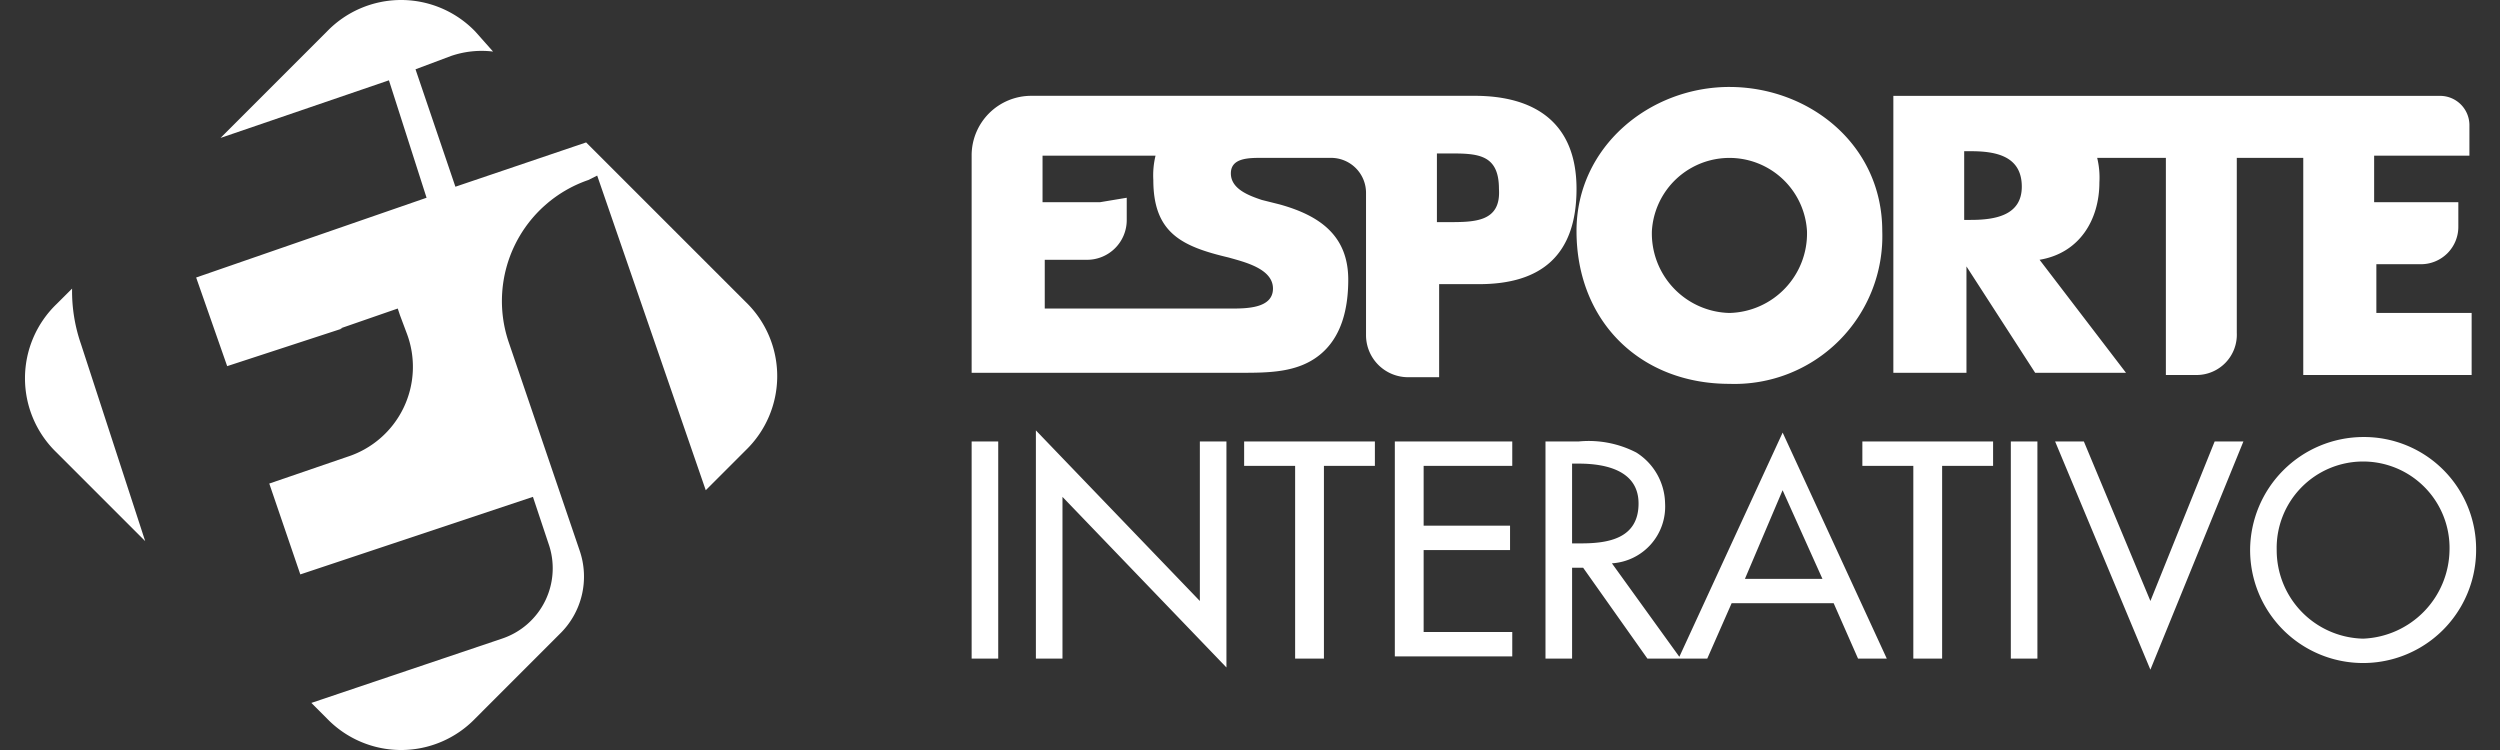<svg xmlns="http://www.w3.org/2000/svg" xmlns:xlink="http://www.w3.org/1999/xlink" viewBox="-3023 5371 200 60">
  <rect x="-3023" y="5371" width="200" height="60" fill="#333333" stroke="none"/>
  <defs>
    <style>
      .cls-1 {
        clip-path: url(#clip-i-esporte);
      }

      .cls-2 {
        fill: #fff;
      }
    </style>
    <clipPath id="clip-i-esporte">
      <rect x="-3023" y="5371" width="200" height="60"/>
    </clipPath>
  </defs>
  <g id="i-esporte" class="cls-1">
    <g id="Group_5923" data-name="Group 5923" transform="translate(-3023.875 5364.125)">
      <path id="Path_4785" data-name="Path 4785" class="cls-2" d="M28.089,33.153h.177l-9.217,3.013-2.482-7.09L35,22.695,31.989,13.3,18.518,17.909,27.026,9.4A8.242,8.242,0,0,1,38.9,9.4L40.32,11a7.568,7.568,0,0,0-3.368.355l-2.836,1.064,3.191,9.394,10.458-3.545L60.526,31.026a8.242,8.242,0,0,1,0,11.876l-3.191,3.191L48.65,20.922l-.709.355A10.239,10.239,0,0,0,41.56,34.216l5.672,16.662a6.4,6.4,0,0,1-1.6,6.736L38.9,64.349a8.242,8.242,0,0,1-11.876,0l-1.241-1.241,15.244-5.14a5.934,5.934,0,0,0,3.722-7.622L43.51,46.624,24.9,52.828,22.417,45.56l6.2-2.127a7.559,7.559,0,0,0,4.786-9.926l-.532-1.418-.177-.532M7.351,34.393a12.881,12.881,0,0,1-.709-4.431L5.4,31.2a8.242,8.242,0,0,0,0,11.876l7.09,7.09Z" transform="translate(0 0)"/>
      <path id="Path_4786" data-name="Path 4786" class="cls-2" d="M85.836,11.509H50.386A4.766,4.766,0,0,0,45.6,16.295V33.666H67.048c2.3,0,4.609,0,6.381-1.418s2.3-3.722,2.3-6.027c0-3.545-2.3-5.14-5.495-6.027L68.82,19.84c-1.064-.355-2.482-.886-2.482-2.127s1.418-1.241,2.482-1.241h5.495a2.8,2.8,0,0,1,2.836,2.836V30.652a3.366,3.366,0,0,0,3.368,3.368H83V26.575h3.191c4.963,0,7.8-2.3,7.8-7.622s-3.368-7.445-8.154-7.445M55.881,20.017H51.272V16.295h9.04a6.646,6.646,0,0,0-.177,1.95c0,4.254,2.3,5.318,6.027,6.2,1.241.355,3.545.886,3.545,2.482s-2.127,1.6-3.368,1.6H51.449v-3.9h3.368a3.177,3.177,0,0,0,3.191-3.191V19.663m25.7,1.95h-.886V16.118h.886c2.3,0,4.077,0,4.077,2.836.177,2.659-1.95,2.659-4.077,2.659M106.22,10.8c-6.381,0-12.23,4.786-12.23,11.521,0,7.267,5.14,12.23,12.23,12.23a11.826,11.826,0,0,0,12.23-12.23c0-6.913-5.849-11.521-12.23-11.521m0,18.08a6.363,6.363,0,0,1-6.2-6.558,6.215,6.215,0,0,1,12.408,0,6.363,6.363,0,0,1-6.2,6.558m56.189-8.863H157.8V16.295h7.622V13.813a2.346,2.346,0,0,0-2.3-2.3H119.337V33.666h5.849V25.157h0l5.495,8.508h7.267l-6.913-9.04c3.191-.532,4.786-3.191,4.786-6.2a6.647,6.647,0,0,0-.177-1.95h5.495V33.843h2.482a3.221,3.221,0,0,0,3.191-3.368v-14h5.318V33.843H165.6V28.88h-7.622v-3.9h3.545a2.988,2.988,0,0,0,3.013-3.013v-1.95m-39,1.418h-.532V15.94h.532c1.95,0,4.077.355,4.077,2.836,0,2.3-2.127,2.659-4.077,2.659" transform="translate(33.006 3.032)"/>
      <path id="Path_4787" data-name="Path 4787" class="cls-2" d="M47.727,44.557H45.6V27.186h2.127ZM50.74,26.3,63.857,39.948V27.186h2.127v18.08L52.867,31.618V44.557H50.74ZM73.606,44.557H71.479V29.136H67.4v-1.95H77.86v1.95H73.783V44.557Zm5.849-17.371H88.85v1.95H81.76v4.786h6.913v1.95H81.76V42.43h7.09v1.95H79.455Zm22.866,17.371H99.662l-5.14-7.267h-.886v7.267H91.508V27.186h2.659a8.292,8.292,0,0,1,4.609.886,4.913,4.913,0,0,1,2.3,4.077,4.544,4.544,0,0,1-4.254,4.786ZM93.635,35.34h.709c2.127,0,4.609-.355,4.609-3.191,0-2.659-2.659-3.191-4.786-3.191h-.532V35.34ZM106.4,40.126l-1.95,4.431h-2.3l8.331-18.08,8.331,18.08h-2.3l-1.95-4.431Zm4.077-9.04-3.013,7.09h6.2Zm12.585,13.471h-2.127V29.136h-4.077v-1.95h10.458v1.95h-4.077V44.557Zm7.8,0h-2.127V27.186h2.127Zm9.04-4.609,5.14-12.762h2.3L139.9,45.443l-7.622-18.257h2.3Zm26.056-4.077a9.04,9.04,0,1,1-18.08,0,9.078,9.078,0,0,1,9.04-9.04,8.963,8.963,0,0,1,9.04,9.04m-2.127,0a6.915,6.915,0,1,0-13.826,0,7.076,7.076,0,0,0,6.913,7.09,7.2,7.2,0,0,0,6.913-7.09" transform="translate(33.006 15.006)"/>
    </g>
  </g>
</svg>
